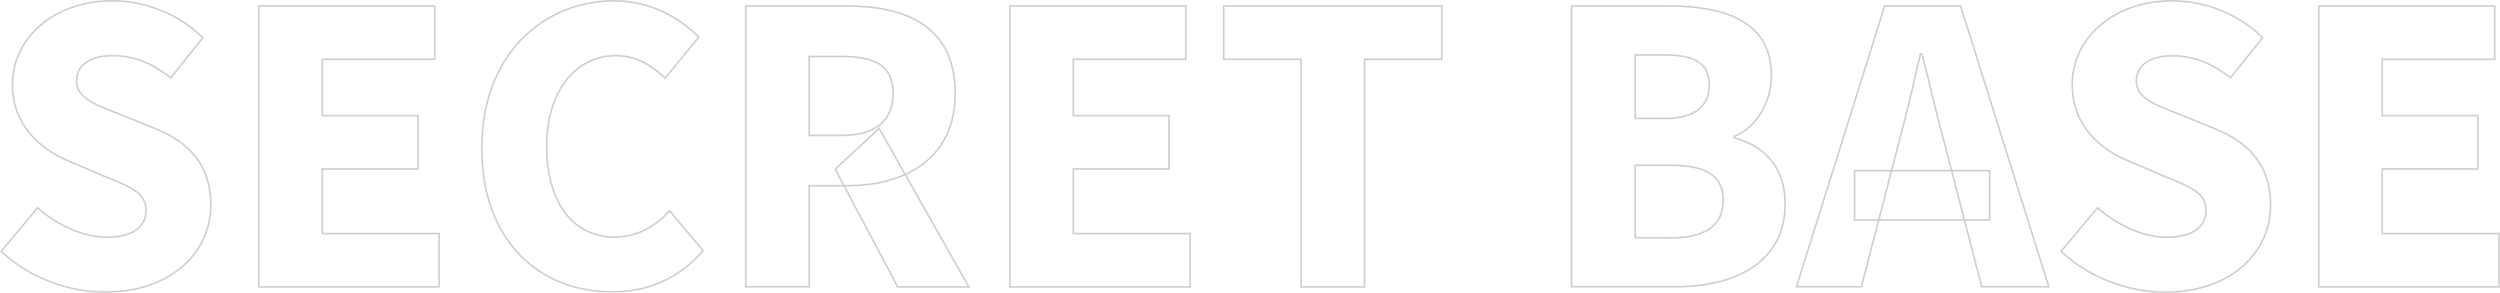 <?xml version="1.0" encoding="utf-8"?>
<!-- Generator: Adobe Illustrator 24.2.0, SVG Export Plug-In . SVG Version: 6.00 Build 0)  -->
<svg version="1.1" id="レイヤー_1" xmlns="http://www.w3.org/2000/svg" xmlns:xlink="http://www.w3.org/1999/xlink" x="0px"
	 y="0px" viewBox="0 0 1504.9 176.3" style="enable-background:new 0 0 1504.9 176.3;" xml:space="preserve">
<style type="text/css">
	.st0{opacity:0.19;}
	.st1{fill:none;stroke:#000000;stroke-miterlimit:10;}
</style>
<g class="st0">
	<path class="st1" d="M0.7,151.3l21.9-26.2c12,10.5,27.6,17.7,41.5,17.7c16,0,23.8-6.3,23.8-16.3c0-10.6-9.6-14.1-24.4-20.1l-22-9.4
		C24.1,89.8,7.5,75.4,7.5,50.9c0-28,25-50.4,60.2-50.4c19.5,0,39.8,7.7,54.4,22.2l-19.3,24.1C91.6,38.2,81,33.5,67.7,33.5
		c-13.2,0-21.6,5.5-21.6,15.2c0,10.4,11.1,14.1,25.8,20l21.5,8.7c20.6,8.3,33.5,22.1,33.5,46c0,28.1-23.4,52.4-63.7,52.4
		C41.3,175.8,17.9,167.4,0.7,151.3z"/>
	<path class="st1" d="M155.8,3.6h105.9v32.1H194v33.9h57.6v32.1H194v38.9h70.3v32.1H155.8V3.6z"/>
	<path class="st1" d="M290,89.1C290,33,327,0.5,369.8,0.5c21.8,0,39.5,10.3,50.8,21.9L400.4,47c-8.5-7.9-17.6-13.5-29.8-13.5
		c-23.2,0-41.5,20.4-41.5,54.3c0,34.7,16.2,54.9,40.9,54.9c13.9,0,24.8-6.8,33.1-15.8l20.1,24c-14,16.3-32.7,24.8-54.6,24.8
		C325.8,175.8,290,146.1,290,89.1z"/>
	<path class="st1" d="M448.9,3.6h60.9c35.9,0,65.2,12.4,65.2,52.6c0,38.8-29.4,55.6-65.2,55.6h-22.7v60.8h-38.2V3.6z M506.7,81.5
		c20.1,0,30.9-8.6,30.9-25.2c0-16.7-10.8-22.3-30.9-22.3h-19.6v47.5H506.7z M502.8,101.8l26.4-24.5l54,95.4h-42.8L502.8,101.8z"/>
	<path class="st1" d="M607.9,3.6h105.9v32.1h-67.7v33.9h57.6v32.1h-57.6v38.9h70.3v32.1H607.9V3.6z"/>
	<path class="st1" d="M783.1,35.7h-46.5V3.6h131.3v32.1h-46.5v137h-38.2V35.7z"/>
	<path class="st1" d="M946.1,3.6h57.9c35.1,0,62.3,9.6,62.3,41.9c0,15.2-8.5,31.3-22.3,36.5v1c17.3,4.5,30.6,17.2,30.6,39.8
		c0,34.4-29.1,49.8-65.9,49.8h-62.7V3.6z M1002.2,71.3c18.5,0,26.7-7.8,26.7-20.1c0-13-8.7-18.1-26.5-18.1h-18.1v38.2H1002.2z
		 M1005.7,143.2c20.8,0,31.6-7.4,31.6-22.8c0-14.8-10.6-20.9-31.6-20.9h-21.4v43.6H1005.7z"/>
	<path class="st1" d="M1134.5,3.6h45.7l53.1,169h-40.4L1170.7,87c-4.7-16.9-9.2-36.9-13.7-54.5h-1c-4.1,17.8-8.6,37.6-13.3,54.5
		l-22.2,85.6h-39.1L1134.5,3.6z M1116.4,102.7h81.3v29.7h-81.3V102.7z"/>
	<path class="st1" d="M1240.7,151.3l21.9-26.2c12,10.5,27.6,17.7,41.5,17.7c16,0,23.8-6.3,23.8-16.3c0-10.6-9.6-14.1-24.4-20.1
		l-22-9.4c-17.5-7.1-34.1-21.5-34.1-46.1c0-28,25-50.4,60.2-50.4c19.5,0,39.8,7.7,54.4,22.2l-19.3,24.1
		c-11.1-8.5-21.7-13.2-35.1-13.2c-13.2,0-21.6,5.5-21.6,15.2c0,10.4,11.1,14.1,25.8,20l21.5,8.7c20.6,8.3,33.5,22.1,33.5,46
		c0,28.1-23.4,52.4-63.7,52.4C1281.3,175.8,1257.9,167.4,1240.7,151.3z"/>
	<path class="st1" d="M1395.8,3.6h105.9v32.1h-67.7v33.9h57.6v32.1h-57.6v38.9h70.3v32.1h-108.5V3.6z"/>
</g>
</svg>
